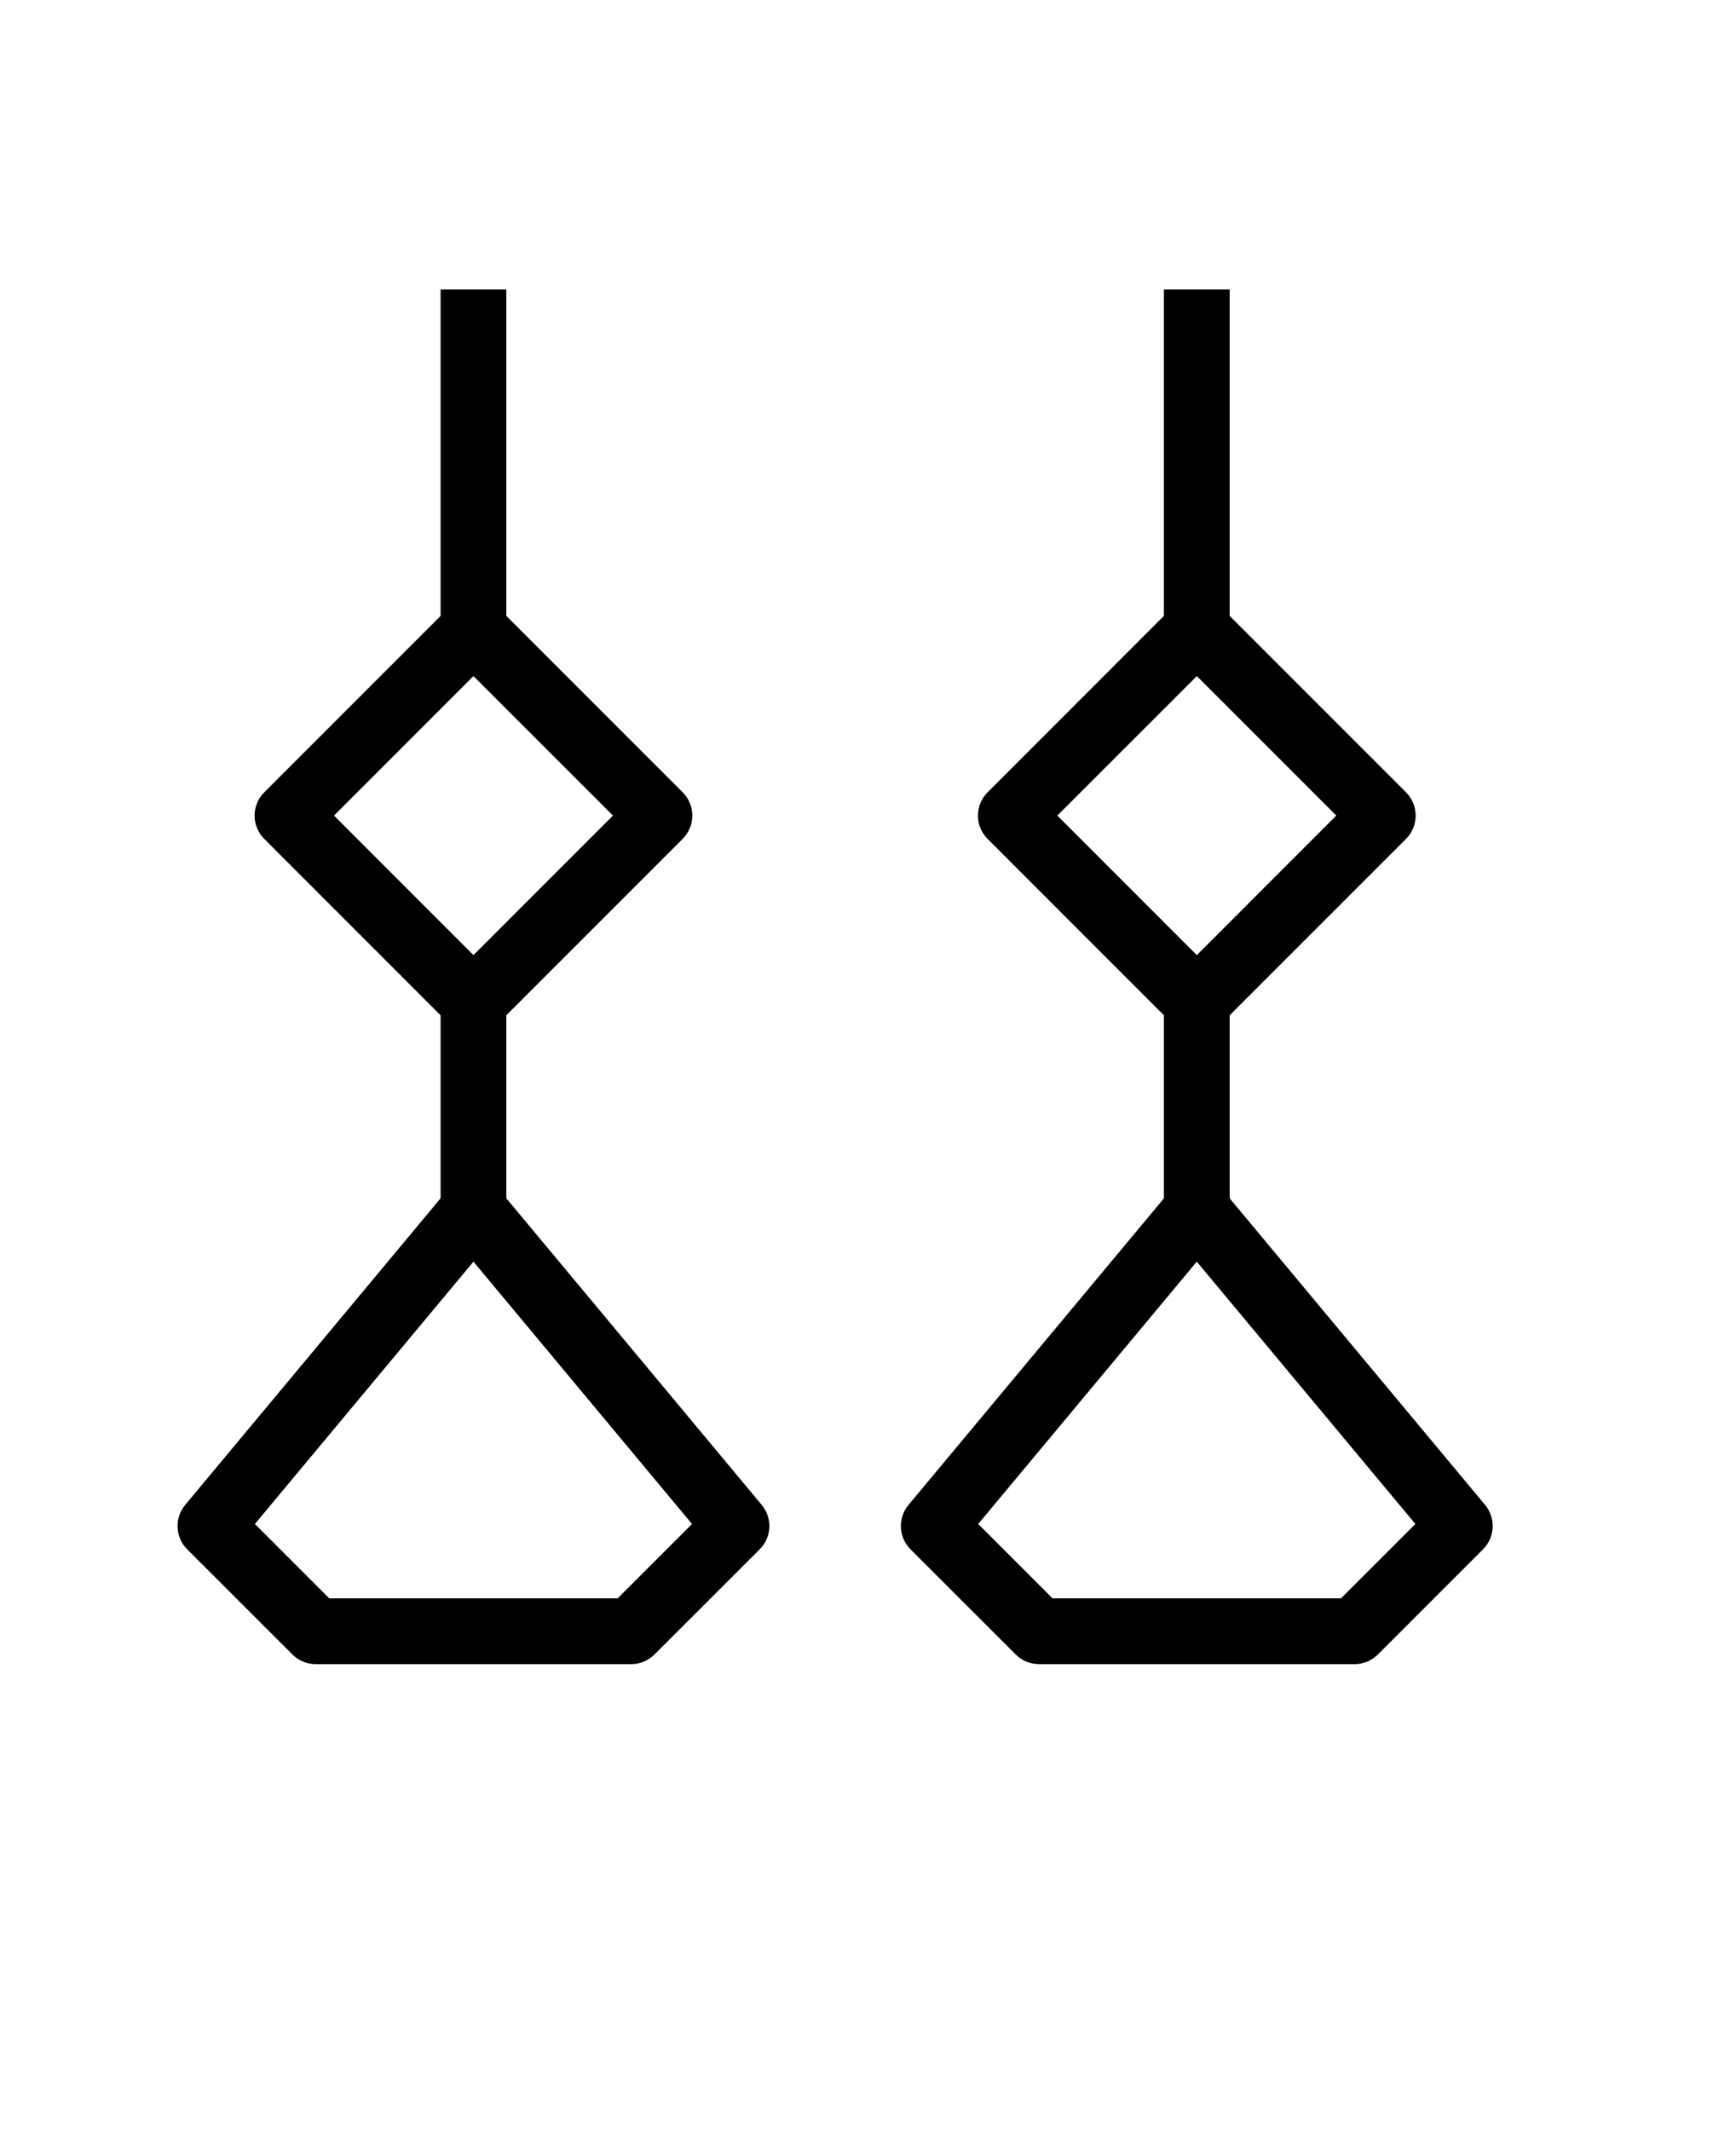 <svg xmlns="http://www.w3.org/2000/svg" version="1.1" viewBox="-5.0 -10.0 110.0 135.0">
 <path d="m13.527 94.805c0.391 0.391 0.922 0.613 1.473 0.613h20c0.551 0 1.082-0.223 1.473-0.613l6.668-6.664c0.762-0.762 0.816-1.98 0.125-2.809l-16.664-20c-0.398-0.473-0.984-0.75-1.602-0.75s-1.203 0.277-1.602 0.75l-16.664 20c-0.691 0.828-0.637 2.047 0.125 2.809zm2.336-3.555-4.711-4.711 13.848-16.617 13.848 16.617-4.711 4.711z" fill-rule="evenodd"/>
 <path d="m59.359 94.805c0.391 0.391 0.922 0.613 1.473 0.613h20c0.555 0 1.082-0.223 1.477-0.613l6.664-6.664c0.762-0.762 0.816-1.98 0.129-2.809l-16.668-20c-0.395-0.473-0.98-0.75-1.602-0.75-0.617 0-1.203 0.277-1.598 0.75l-16.668 20c-0.691 0.828-0.633 2.047 0.125 2.809zm2.336-3.555-4.711-4.711 13.848-16.617 13.852 16.617-4.715 4.711z" fill-rule="evenodd"/>
 <path d="m27.082 8.332v22.918h-4.164v-22.918zm0 43.23v17.188h-4.164v-17.188z" fill-rule="evenodd"/>
 <path d="m72.918 8.332v22.918h-4.168v-22.918zm0 43.23v17.188h-4.168v-17.188z" fill-rule="evenodd"/>
 <path d="m23.527 28.406c0.812-0.812 2.133-0.812 2.945 0l11.785 11.785c0.816 0.816 0.816 2.133 0 2.949l-11.785 11.785c-0.812 0.812-2.133 0.812-2.945 0l-11.785-11.785c-0.812-0.816-0.812-2.133 0-2.949zm-7.363 13.258 8.836 8.84 8.84-8.84-8.84-8.836z" fill-rule="evenodd"/>
 <path d="m69.359 28.406c0.816-0.812 2.137-0.812 2.949 0l11.785 11.785c0.812 0.816 0.812 2.133 0 2.949l-11.785 11.785c-0.812 0.812-2.133 0.812-2.949 0l-11.781-11.785c-0.816-0.816-0.816-2.133 0-2.949zm-7.363 13.258 8.84 8.84 8.836-8.84-8.836-8.836z" fill-rule="evenodd"/>
</svg>